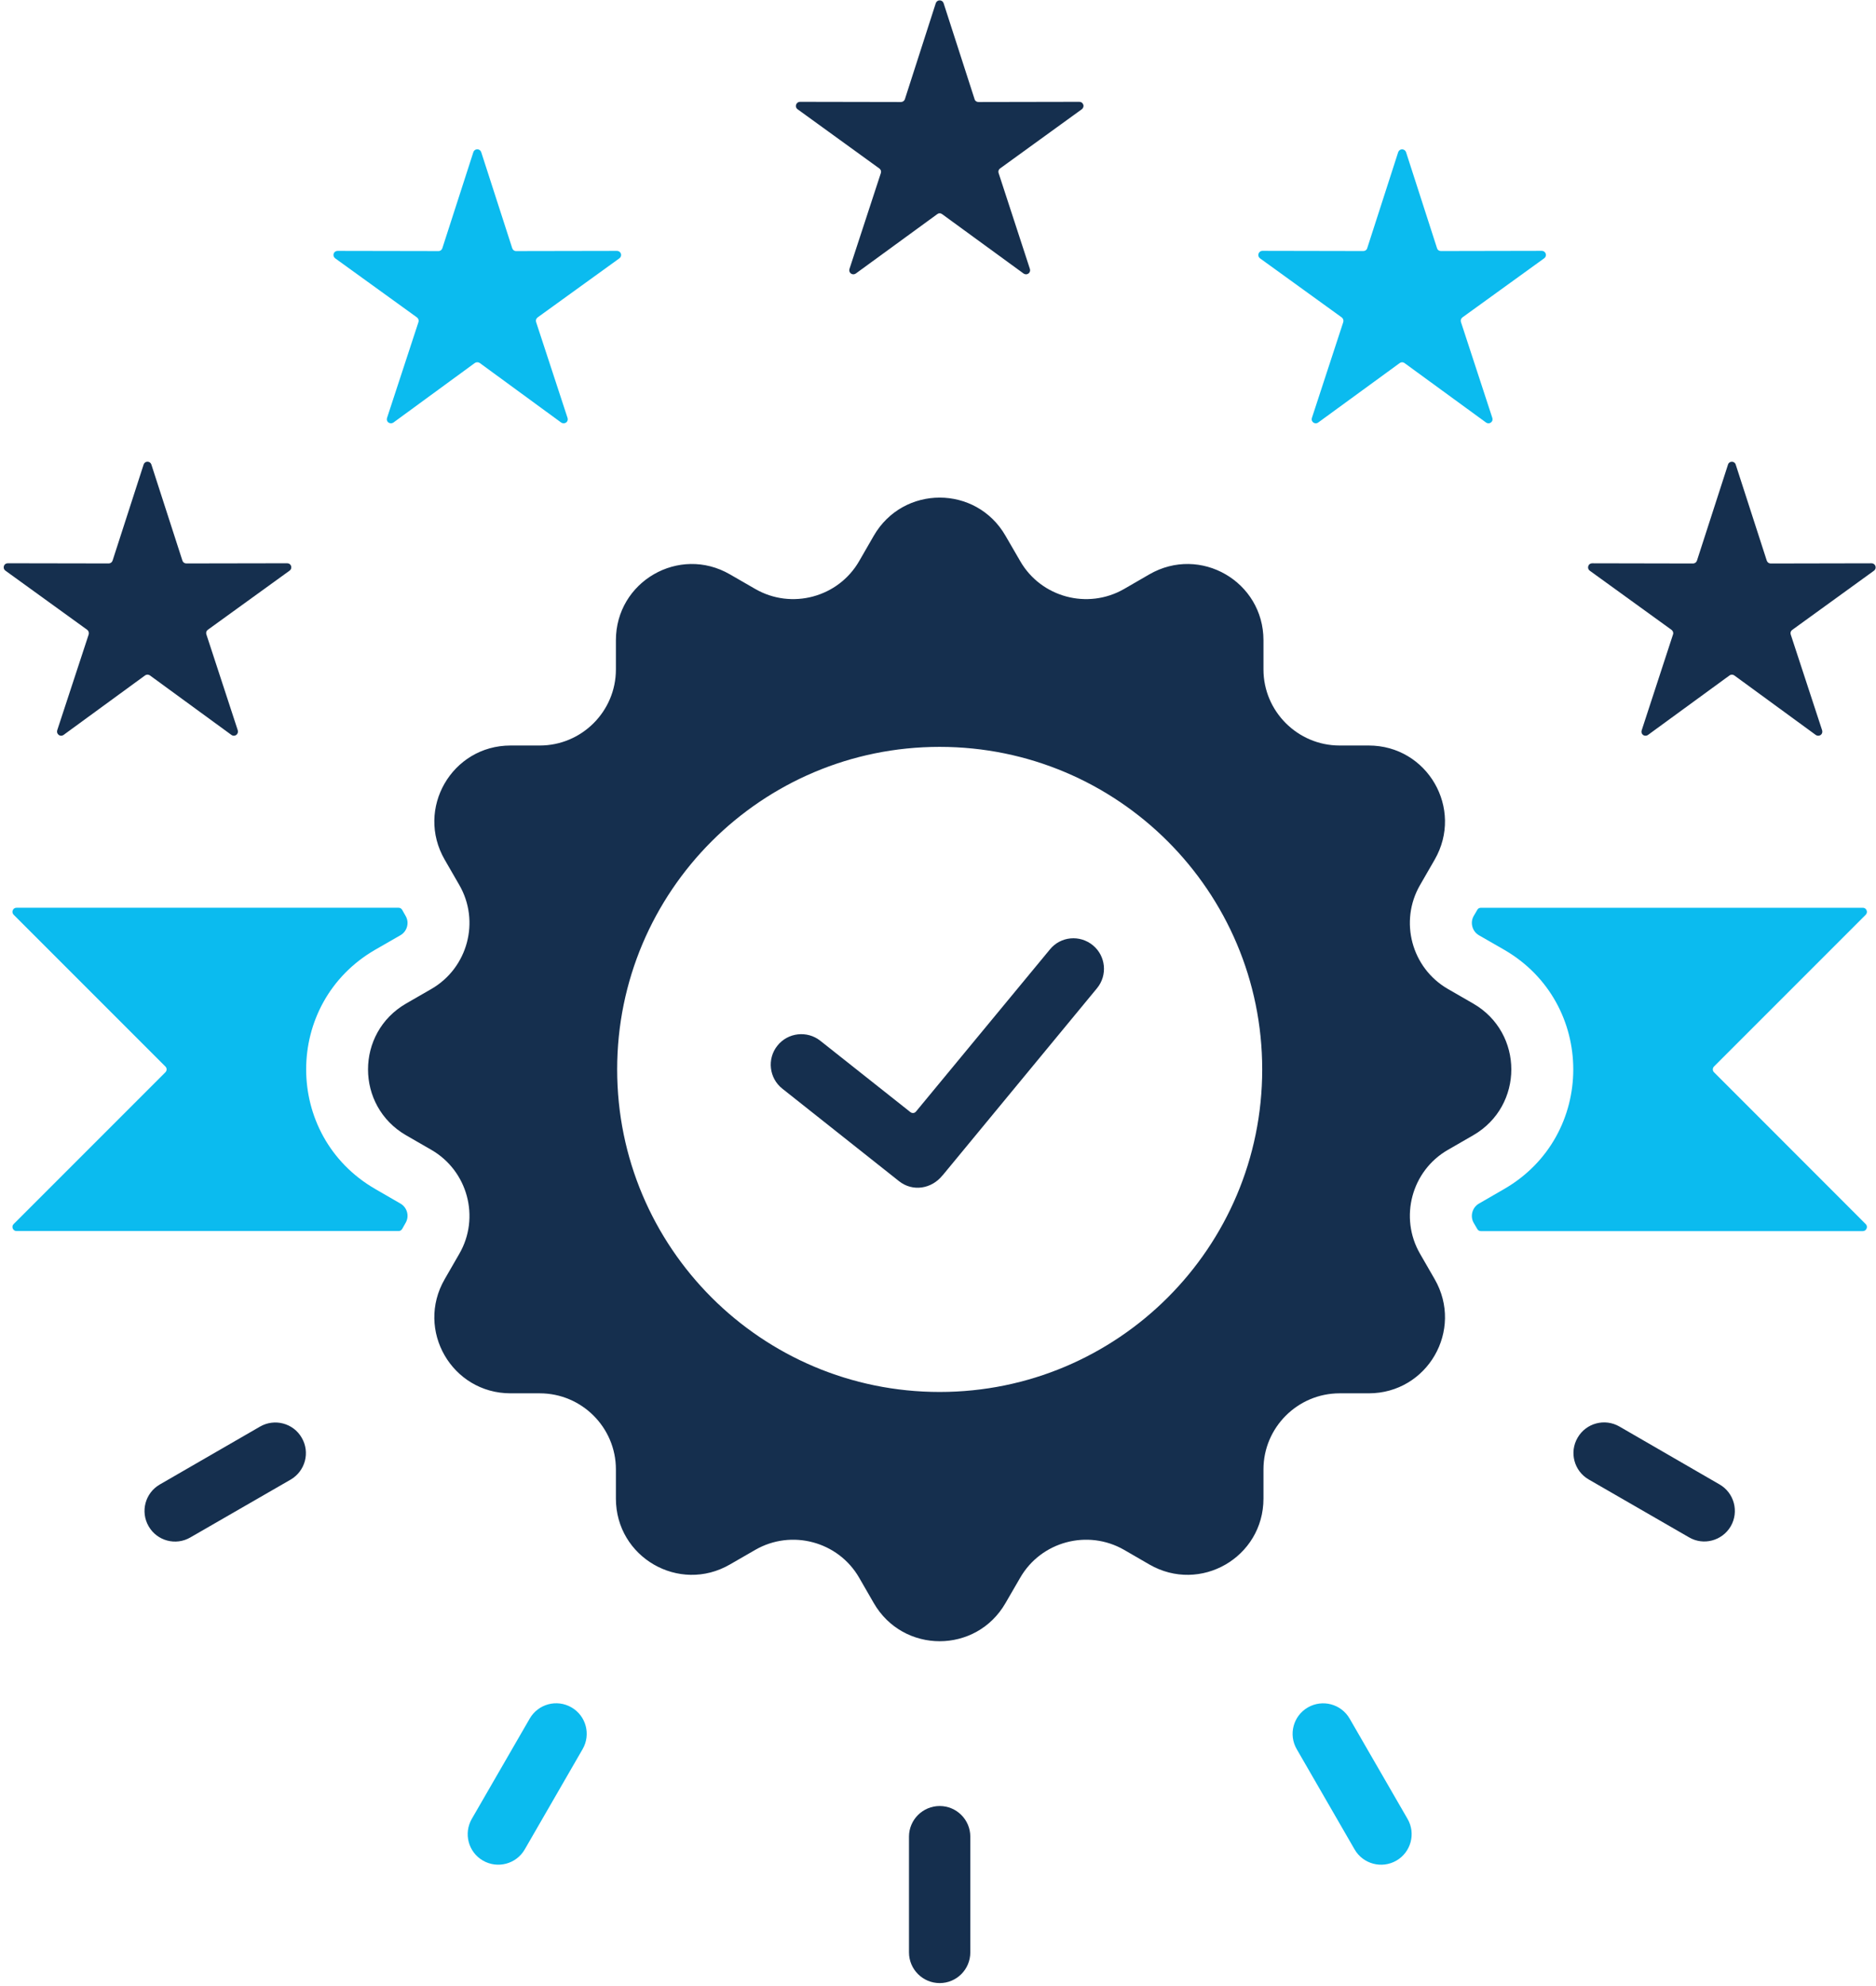 <?xml version="1.0" encoding="UTF-8"?>
<svg xmlns="http://www.w3.org/2000/svg" xmlns:xlink="http://www.w3.org/1999/xlink" width="480px" height="508px" viewBox="0 0 480 508" version="1.1">
  <title>reputation</title>
  <g id="Page-1" stroke="none" stroke-width="1" fill="none" fill-rule="evenodd">
    <g id="reputation" transform="translate(0.946, 0.09)">
      <g id="g494" transform="translate(426.192, 273.478) scale(-1, 1) rotate(-180) translate(-426.192, -273.478)translate(375.65, 232.121)" fill="#0BBBEF">
        <path d="M2.303,-4.59966626e-13 L100.037,-4.59966626e-13 C100.466,-4.59966626e-13 100.846,0.253 100.997,0.657 C101.174,1.062 101.073,1.492 100.77,1.795 L61.954,40.636 C61.55,41.015 61.55,41.698 61.954,42.103 L100.77,80.918 C101.073,81.222 101.174,81.677 100.997,82.056 C100.846,82.461 100.466,82.714 100.037,82.714 L2.303,82.714 C1.898,82.714 1.569,82.511 1.392,82.183 L0.457,80.589 C-0.504,78.895 0.103,76.67 1.797,75.684 L8.27,71.967 C31.838,58.337 31.838,24.377 8.27,10.772 L1.797,7.03 C0.103,6.044 -0.504,3.818 0.457,2.124 L1.392,0.531 C1.569,0.202 1.898,-4.59966626e-13 2.303,-4.59966626e-13" id="path496"></path>
      </g>
      <g id="g498" transform="translate(239.481, 273.474) scale(-1, 1) rotate(-180) translate(-239.481, -273.474)translate(93.217, 127.2)" fill="#152F4E">
        <path d="M146.255,228.784 C100.694,228.784 63.745,191.835 63.745,146.274 C63.745,100.688 100.694,63.764 146.255,63.764 C191.841,63.764 228.79,100.688 228.79,146.274 C228.79,191.835 191.841,228.784 146.255,228.784 Z M125.665,276.301 L129.402,282.785 C136.925,295.802 155.61,295.802 163.109,282.785 L166.87,276.301 C172.216,267.02 184.145,263.827 193.45,269.173 L199.909,272.91 C212.927,280.433 229.112,271.079 229.112,256.057 L229.112,248.583 C229.112,237.867 237.873,229.131 248.589,229.131 L256.038,229.131 C271.085,229.131 280.415,212.945 272.916,199.928 L269.179,193.444 C263.809,184.163 267.001,172.235 276.282,166.864 L282.766,163.127 C295.783,155.629 295.783,136.919 282.766,129.42 L276.282,125.683 C267.001,120.338 263.809,108.384 269.179,99.104 L272.916,92.62 C280.415,79.602 271.085,63.417 256.038,63.417 L248.589,63.417 C237.873,63.417 229.112,54.681 229.112,43.965 L229.112,36.491 C229.112,21.469 212.927,12.114 199.909,19.638 L193.45,23.375 C184.145,28.72 172.216,25.528 166.87,16.247 L163.109,9.763 C155.61,-3.254 136.925,-3.254 129.402,9.763 L125.665,16.247 C120.319,25.528 108.366,28.72 99.085,23.375 L92.601,19.638 C79.609,12.114 63.423,21.469 63.423,36.491 L63.423,43.965 C63.423,54.681 54.687,63.417 43.946,63.417 L36.473,63.417 C21.45,63.417 12.096,79.602 19.619,92.62 L23.356,99.104 C28.726,108.384 25.509,120.313 16.229,125.683 L9.745,129.42 C-3.248,136.919 -3.248,155.629 9.745,163.127 L16.229,166.864 C25.509,172.235 28.726,184.163 23.356,193.444 L19.619,199.928 C12.096,212.945 21.45,229.131 36.473,229.131 L43.946,229.131 C54.687,229.131 63.423,237.867 63.423,248.583 L63.423,256.057 C63.423,271.079 79.609,280.433 92.601,272.91 L99.085,269.173 C108.366,263.827 120.319,267.02 125.665,276.301 L125.665,276.301" id="path500"></path>
      </g>
      <g id="g502" transform="translate(238.89, 271.835) scale(-1, 1) rotate(-180) translate(-238.89, -271.835)translate(196.259, 239.927)" fill="#152F4E">
        <path d="M2.955,25.353 C-0.418,28.027 -0.997,32.967 1.702,36.34 C4.377,39.713 9.316,40.268 12.689,37.593 L35.724,19.353 C36.182,18.992 36.808,19.04 37.169,19.498 L71.432,60.965 C74.155,64.314 79.07,64.772 82.419,62.025 C85.744,59.302 86.226,54.363 83.479,51.038 L43.988,3.186 C43.964,3.186 43.964,3.186 43.964,3.186 C41.217,-0.284 36.35,-1.127 32.808,1.692 L2.955,25.353" id="path504"></path>
      </g>
      <g id="g506" transform="translate(239.476, 484.55) scale(-1, 1) rotate(-180) translate(-239.476, -484.55)translate(231.632, 461.901)" fill="#152F4E">
        <path d="M0,37.466 C0,41.788 3.534,45.298 7.856,45.298 C12.178,45.298 15.688,41.788 15.688,37.466 L15.688,7.856 C15.688,3.51 12.178,0 7.856,0 C3.534,0 0,3.51 0,7.856 L0,37.466" id="path508"></path>
      </g>
      <g id="g510" transform="translate(345.014, 456.275) scale(-1, 1) rotate(-180) translate(-345.014, -456.275)translate(329.784, 435.633)" fill="#0BBBEF">
        <path d="M1.07,29.539 C-1.118,33.275 0.16,38.068 3.896,40.231 C7.657,42.394 12.425,41.115 14.588,37.38 L29.409,11.72 C31.572,8.008 30.294,3.215 26.558,1.052 C22.822,-1.11 18.029,0.168 15.866,3.904 L1.07,29.539" id="path512"></path>
      </g>
      <g id="g514" transform="translate(422.292, 379.002) scale(-1, 1) rotate(-180) translate(-422.292, -379.002)translate(401.643, 363.772)" fill="#152F4E">
        <path d="M3.9,15.866 C0.163,18.024 -1.117,22.815 1.066,26.553 C3.223,30.291 8.015,31.57 11.752,29.413 L37.39,14.587 C41.128,12.43 42.407,7.638 40.25,3.9 C38.067,0.163 33.276,-1.117 29.563,1.066 L3.9,15.866" id="path516"></path>
      </g>
      <g id="g518" transform="translate(56.676, 379.025) scale(-1, 1) rotate(-180) translate(-56.676, -379.025)translate(36.029, 363.794)" fill="#152F4E">
        <path d="M29.542,29.405 C33.288,31.575 38.085,30.296 40.232,26.549 C42.402,22.826 41.146,18.052 37.4,15.859 L11.724,1.057 C8.001,-1.113 3.204,0.166 1.057,3.912 C-1.113,7.658 0.166,12.433 3.912,14.603 L29.542,29.405" id="path520"></path>
      </g>
      <g id="g522" transform="translate(133.948, 456.266) scale(-1, 1) rotate(-180) translate(-133.948, -456.266)translate(118.721, 435.619)" fill="#0BBBEF">
        <path d="M15.867,37.376 C18.033,41.125 22.806,42.406 26.555,40.24 C30.303,38.075 31.561,33.278 29.395,29.553 L14.587,3.895 C12.421,0.169 7.648,-1.111 3.9,1.054 C0.151,3.219 -1.106,7.992 1.059,11.741 L15.867,37.376" id="path524"></path>
      </g>
      <g id="g526" transform="translate(239.485, 35.042) scale(-1, 1) rotate(-180) translate(-239.485, -35.042)translate(202.684, -0)" fill="#152F4E">
        <path d="M37.801,69.363 L45.74,44.776 C45.86,44.343 46.269,44.079 46.726,44.079 L72.539,44.127 C73.02,44.127 73.405,43.838 73.55,43.381 C73.694,42.972 73.526,42.491 73.165,42.226 L52.235,27.07 C51.874,26.806 51.73,26.349 51.874,25.916 L59.885,1.377 C60.03,0.944 59.885,0.463 59.5,0.198 C59.139,-0.066 58.658,-0.066 58.273,0.198 L37.416,15.403 C37.031,15.691 36.55,15.691 36.189,15.403 L15.331,0.198 C14.946,-0.066 14.465,-0.066 14.104,0.198 C13.719,0.463 13.575,0.944 13.719,1.377 L21.754,25.916 C21.899,26.349 21.73,26.806 21.37,27.07 L0.44,42.226 C0.055,42.491 -0.089,42.972 0.055,43.381 C0.199,43.838 0.608,44.127 1.065,44.127 L26.879,44.079 C27.336,44.079 27.745,44.343 27.889,44.776 L35.804,69.363 C35.948,69.796 36.357,70.085 36.79,70.085 C37.271,70.085 37.656,69.796 37.801,69.363" id="path528"></path>
      </g>
      <g id="g530" transform="translate(442.175, 153.069) scale(-1, 1) rotate(-180) translate(-442.175, -153.069)translate(405.38, 118.021)" fill="#152F4E">
        <path d="M37.781,69.362 L45.726,44.795 C45.878,44.365 46.257,44.061 46.713,44.061 L72.545,44.112 C73,44.112 73.38,43.833 73.531,43.403 C73.683,42.948 73.531,42.492 73.152,42.214 L52.253,27.084 C51.849,26.806 51.722,26.351 51.849,25.921 L59.894,1.379 C60.021,0.923 59.894,0.468 59.515,0.19 C59.135,-0.063 58.655,-0.063 58.275,0.19 L37.427,15.421 C37.048,15.699 36.542,15.699 36.188,15.421 L15.314,0.19 C14.96,-0.063 14.454,-0.063 14.075,0.19 C13.721,0.468 13.569,0.923 13.721,1.379 L21.741,25.921 C21.893,26.351 21.716,26.806 21.361,27.084 L0.438,42.214 C0.058,42.492 -0.094,42.948 0.058,43.403 C0.185,43.833 0.589,44.112 1.045,44.112 L26.877,44.061 C27.332,44.061 27.712,44.365 27.864,44.795 L35.808,69.362 C35.935,69.817 36.339,70.095 36.795,70.095 C37.25,70.095 37.655,69.817 37.781,69.362" id="path532"></path>
      </g>
      <g id="g534" transform="translate(36.793, 153.065) scale(-1, 1) rotate(-180) translate(-36.793, -153.065)translate(-0, 118.012)" fill="#152F4E">
        <path d="M37.785,69.376 L45.725,44.806 C45.861,44.372 46.249,44.076 46.706,44.076 L72.53,44.122 C73.01,44.122 73.397,43.848 73.534,43.414 C73.671,42.958 73.534,42.502 73.146,42.228 L52.226,27.103 C51.861,26.829 51.702,26.373 51.861,25.916 L59.892,1.392 C60.029,0.935 59.869,0.479 59.504,0.205 C59.116,-0.068 58.637,-0.068 58.272,0.205 L37.398,15.445 C37.033,15.696 36.553,15.696 36.188,15.445 L15.314,0.205 C14.949,-0.068 14.447,-0.068 14.082,0.205 C13.717,0.479 13.557,0.935 13.694,1.392 L21.747,25.916 C21.861,26.373 21.725,26.829 21.36,27.103 L0.44,42.228 C0.052,42.502 -0.085,42.958 0.052,43.414 C0.189,43.848 0.576,44.122 1.055,44.122 L26.88,44.076 C27.314,44.076 27.725,44.372 27.861,44.806 L35.801,69.376 C35.937,69.81 36.325,70.106 36.782,70.106 C37.261,70.106 37.649,69.81 37.785,69.376" id="path536"></path>
      </g>
      <g id="g538" transform="translate(357.804, 73.153) scale(-1, 1) rotate(-180) translate(-357.804, -73.153)translate(321.007, 38.106)" fill="#0BBBEF">
        <path d="M37.802,69.374 L45.732,44.789 C45.856,44.343 46.253,44.07 46.723,44.07 L72.547,44.12 C73.018,44.12 73.39,43.823 73.539,43.401 C73.687,42.955 73.539,42.484 73.142,42.212 L52.225,27.094 C51.854,26.797 51.705,26.351 51.854,25.904 L59.883,1.369 C60.032,0.923 59.883,0.477 59.512,0.204 C59.14,-0.068 58.644,-0.068 58.272,0.204 L37.405,15.421 C37.033,15.694 36.562,15.694 36.191,15.421 L15.323,0.204 C14.952,-0.068 14.456,-0.068 14.084,0.204 C13.712,0.477 13.564,0.923 13.712,1.369 L21.742,25.904 C21.866,26.351 21.717,26.797 21.346,27.094 L0.429,42.212 C0.057,42.484 -0.092,42.955 0.057,43.401 C0.206,43.823 0.577,44.12 1.048,44.12 L26.872,44.07 C27.318,44.07 27.74,44.343 27.864,44.789 L35.794,69.374 C35.943,69.795 36.339,70.093 36.785,70.093 C37.256,70.093 37.653,69.795 37.802,69.374" id="path540"></path>
      </g>
      <g id="g542" transform="translate(121.175, 73.147) scale(-1, 1) rotate(-180) translate(-121.175, -73.147)translate(84.375, 38.1)" fill="#0BBBEF">
        <path d="M37.803,69.37 L45.736,44.802 C45.876,44.359 46.249,44.055 46.716,44.055 L72.544,44.102 C73.01,44.102 73.384,43.822 73.547,43.402 C73.687,42.959 73.547,42.492 73.174,42.212 L52.245,27.094 C51.849,26.814 51.709,26.347 51.849,25.904 L59.898,1.359 C60.038,0.916 59.898,0.472 59.525,0.192 C59.152,-0.064 58.638,-0.064 58.265,0.192 L37.43,15.428 C37.057,15.684 36.543,15.684 36.17,15.428 L15.335,0.192 C14.962,-0.064 14.472,-0.064 14.075,0.192 C13.702,0.472 13.562,0.916 13.702,1.359 L21.751,25.904 C21.891,26.347 21.728,26.814 21.355,27.094 L0.427,42.212 C0.053,42.492 -0.087,42.959 0.053,43.402 C0.193,43.822 0.59,44.102 1.056,44.102 L26.884,44.055 C27.351,44.055 27.724,44.359 27.864,44.802 L35.797,69.37 C35.937,69.813 36.333,70.093 36.8,70.093 C37.267,70.093 37.64,69.813 37.803,69.37" id="path544"></path>
      </g>
      <g id="g546" transform="translate(52.782, 273.47) scale(-1, 1) rotate(-180) translate(-52.782, -273.47)translate(2.237, 232.119)" fill="#0BBBEF">
        <path d="M98.794,0 L1.05,0 C0.613,0 0.245,0.253 0.084,0.644 C-0.077,1.058 -0.008,1.495 0.314,1.794 L39.135,40.616 C39.549,41.03 39.549,41.697 39.135,42.088 L0.314,80.909 C-0.008,81.231 -0.077,81.668 0.084,82.059 C0.245,82.473 0.613,82.703 1.05,82.703 L98.794,82.703 C99.185,82.703 99.507,82.519 99.714,82.174 L100.611,80.587 C101.6,78.908 101.002,76.678 99.3,75.689 L92.814,71.963 C69.264,58.348 69.264,24.379 92.814,10.763 L99.3,7.015 C101.002,6.026 101.6,3.818 100.611,2.116 L99.714,0.529 C99.507,0.207 99.185,0 98.794,0" id="path548"></path>
      </g>
    </g>
  </g>
</svg>
